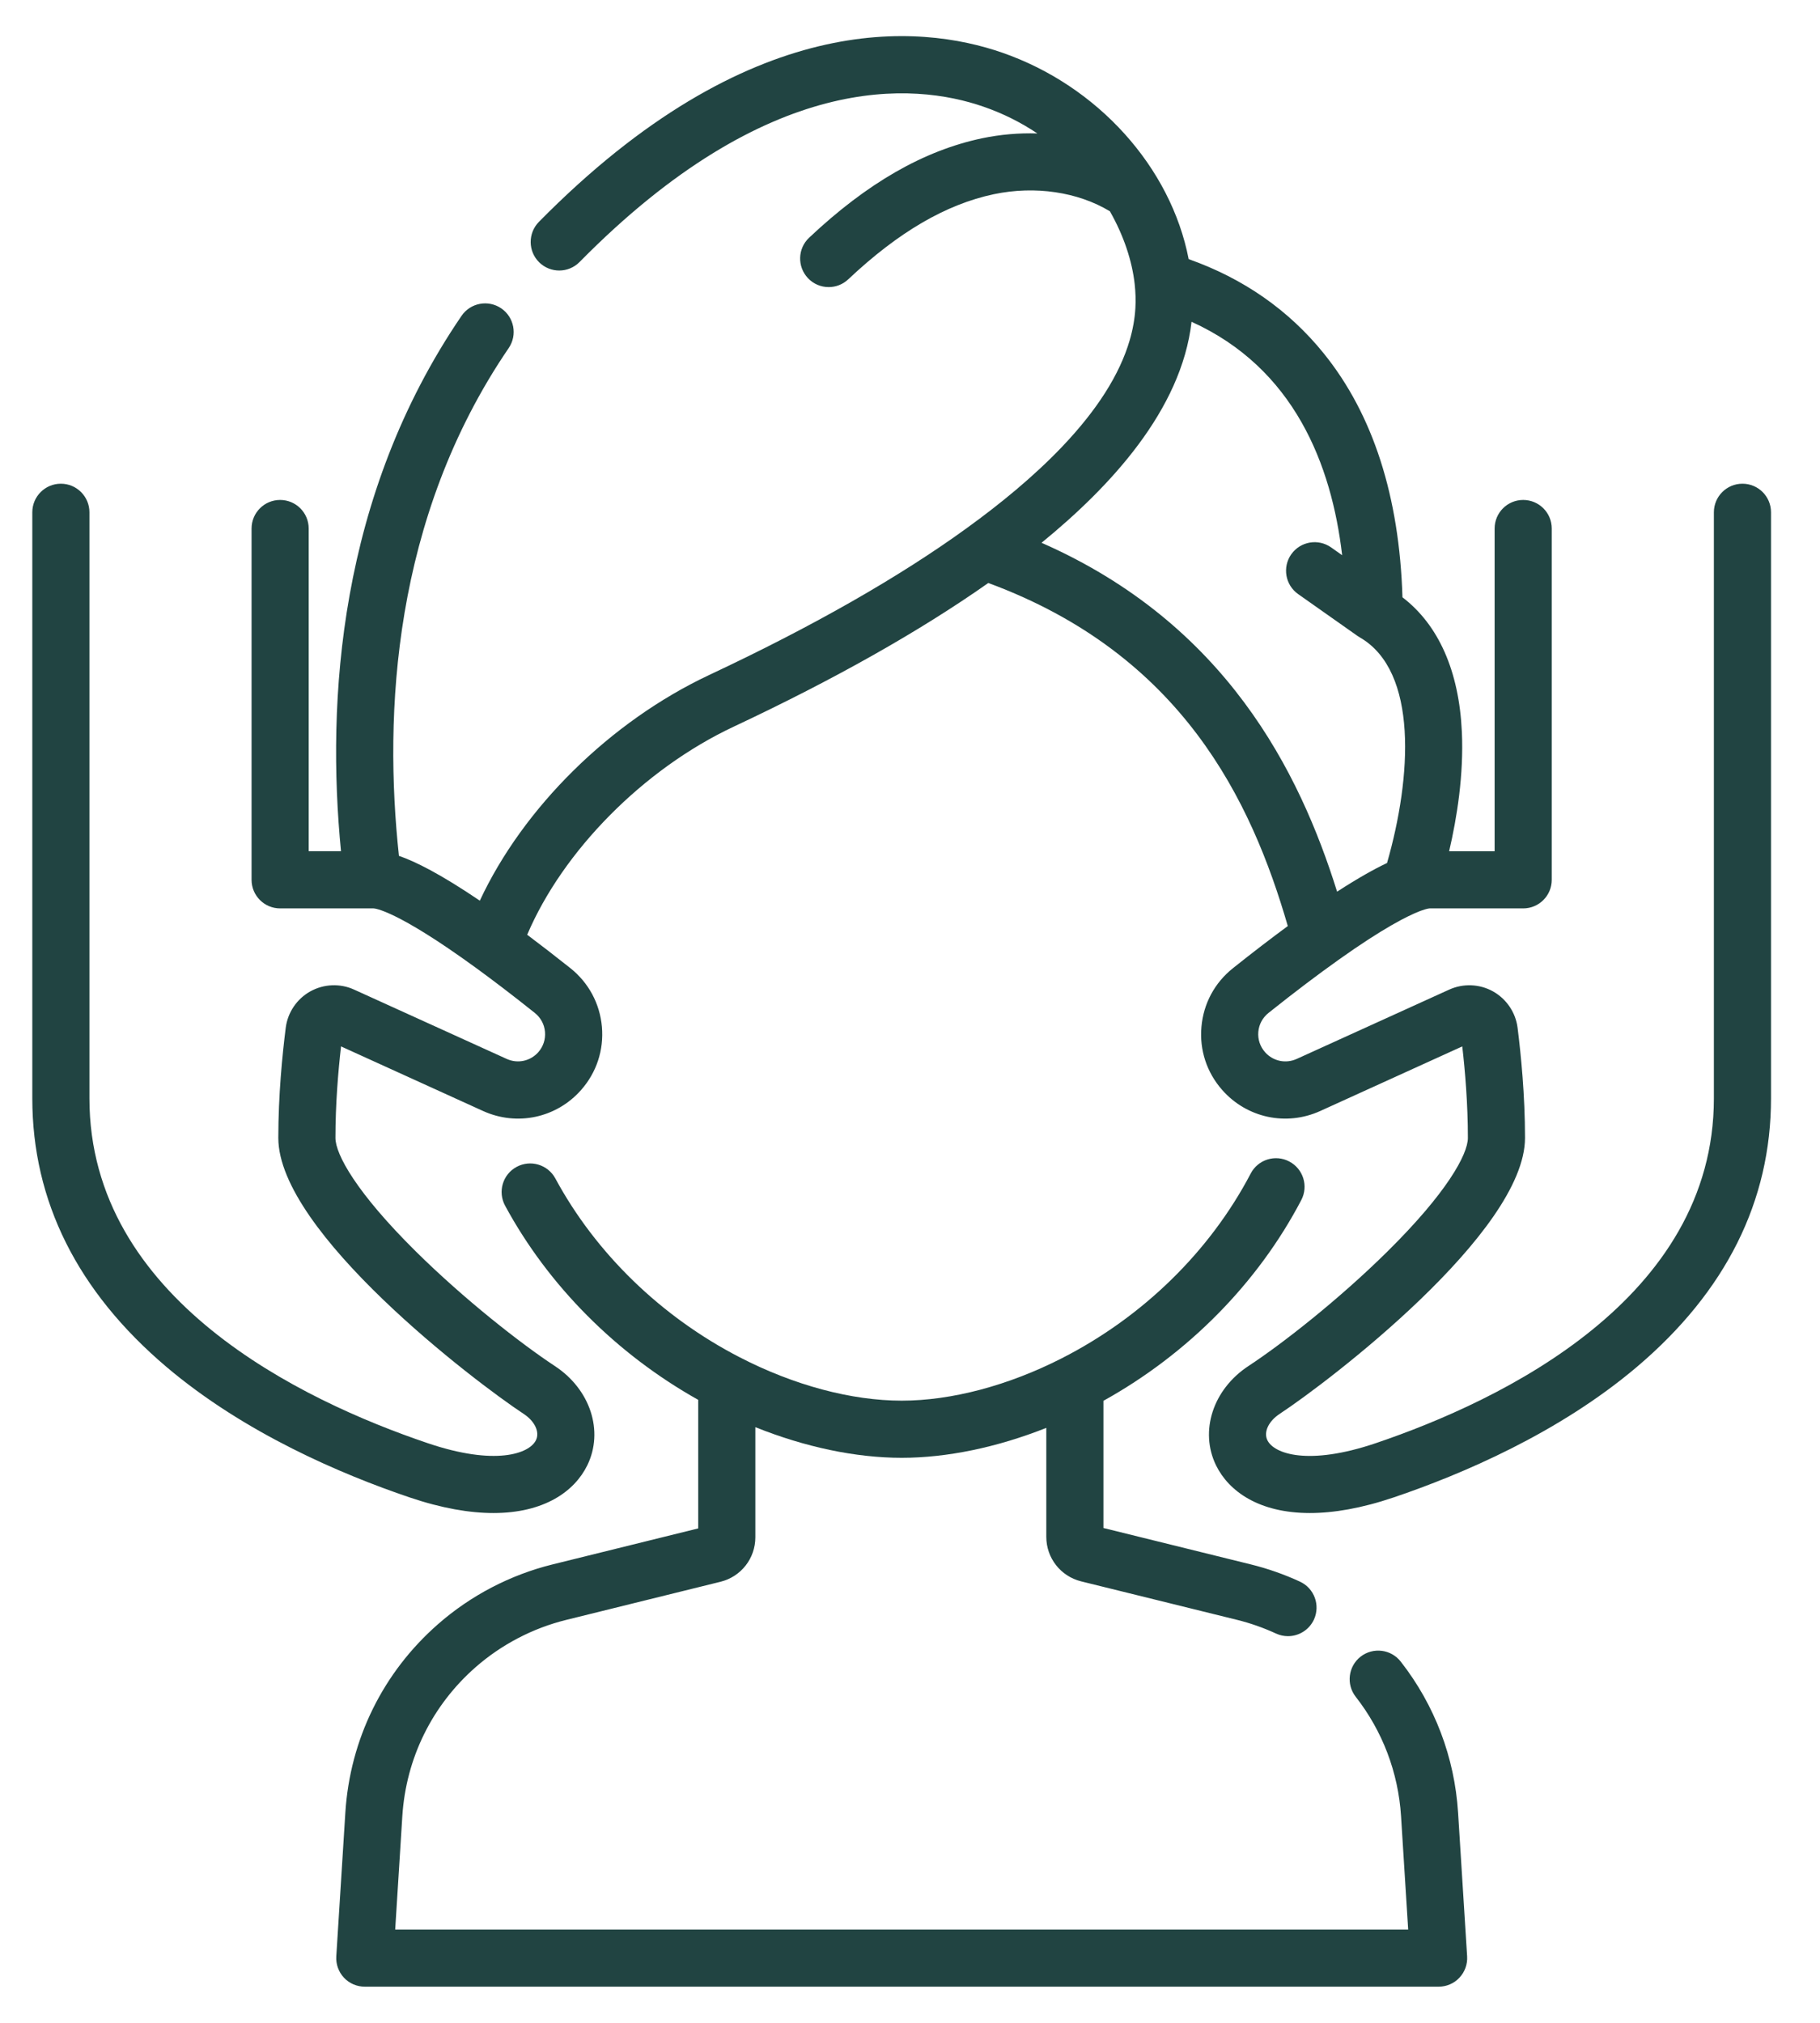 <svg width="36" height="40" viewBox="0 0 36 40" fill="none" xmlns="http://www.w3.org/2000/svg">
<path d="M29.02 38.684L28.841 35.843C28.772 34.751 28.38 33.718 27.707 32.857C27.515 32.611 27.16 32.567 26.913 32.759C26.668 32.951 26.624 33.306 26.816 33.552C27.348 34.233 27.658 35.05 27.713 35.914L27.854 38.155H7.817L7.958 35.914C8.031 34.769 8.546 33.722 9.409 32.966C9.921 32.518 10.54 32.195 11.201 32.032L14.252 31.278C14.658 31.178 14.941 30.816 14.941 30.399V28.221C15.92 28.614 16.923 28.827 17.836 28.827C18.736 28.827 19.727 28.619 20.696 28.235V30.39C20.696 30.808 20.979 31.169 21.384 31.27L24.472 32.032C24.734 32.097 24.992 32.188 25.24 32.302C25.317 32.337 25.397 32.354 25.476 32.354C25.69 32.354 25.894 32.232 25.99 32.026C26.12 31.742 25.997 31.407 25.714 31.276C25.401 31.131 25.073 31.017 24.742 30.935L21.826 30.215V27.7C23.498 26.772 24.88 25.373 25.74 23.73C25.885 23.453 25.778 23.112 25.501 22.967C25.225 22.822 24.883 22.929 24.739 23.206C23.934 24.743 22.608 26.041 21.004 26.858C19.944 27.399 18.819 27.697 17.836 27.697C16.841 27.697 15.705 27.393 14.635 26.841C13.082 26.042 11.785 24.785 10.985 23.303C10.836 23.028 10.493 22.926 10.219 23.074C9.944 23.222 9.842 23.565 9.99 23.84C10.845 25.422 12.194 26.775 13.811 27.681V30.223L10.93 30.935C10.095 31.141 9.312 31.549 8.665 32.116C7.574 33.071 6.923 34.395 6.831 35.843L6.652 38.685C6.642 38.84 6.697 38.993 6.803 39.107C6.91 39.221 7.059 39.285 7.215 39.285H28.456C28.613 39.285 28.762 39.221 28.868 39.107C28.975 38.993 29.03 38.84 29.02 38.684Z" fill="#214442"/>
<path d="M34.466 9.565C34.154 9.565 33.901 9.818 33.901 10.13V21.719C33.901 25.682 29.708 27.693 27.209 28.539C25.88 28.988 25.201 28.75 25.069 28.479C24.991 28.318 25.091 28.104 25.314 27.957C26.277 27.324 30.165 24.364 30.165 22.501C30.165 21.66 30.085 20.852 30.018 20.323C29.98 20.021 29.798 19.753 29.532 19.604C29.267 19.456 28.942 19.443 28.665 19.569L25.648 20.94C25.431 21.038 25.18 20.984 25.023 20.806C24.924 20.694 24.877 20.551 24.89 20.403C24.903 20.255 24.975 20.123 25.091 20.03C25.629 19.601 26.08 19.262 26.459 18.993C26.463 18.99 26.468 18.987 26.472 18.983C27.368 18.346 27.85 18.107 28.085 18.017C28.096 18.013 28.107 18.009 28.118 18.005C28.226 17.966 28.273 17.963 28.279 17.963H30.129C30.441 17.963 30.694 17.71 30.694 17.398V10.451C30.694 10.139 30.441 9.886 30.129 9.886C29.817 9.886 29.564 10.139 29.564 10.451V16.833H28.664C28.819 16.17 28.955 15.32 28.916 14.472C28.86 13.27 28.456 12.358 27.741 11.811C27.68 9.815 27.158 8.195 26.187 6.992C25.495 6.134 24.596 5.507 23.512 5.124C23.161 3.312 21.721 1.7 19.826 1.042C18.192 0.475 14.83 0.155 10.659 4.388C10.441 4.61 10.443 4.968 10.665 5.187C10.888 5.406 11.245 5.403 11.464 5.181C15.199 1.391 18.073 1.63 19.455 2.11C19.849 2.246 20.203 2.427 20.519 2.639C20.157 2.627 19.789 2.659 19.427 2.734C18.269 2.978 17.15 3.621 16.004 4.701C15.777 4.915 15.767 5.272 15.981 5.5C16.092 5.618 16.242 5.677 16.392 5.677C16.531 5.677 16.67 5.626 16.779 5.523C17.769 4.59 18.711 4.04 19.66 3.84C20.475 3.669 21.322 3.796 21.954 4.178C22.231 4.664 22.394 5.166 22.444 5.616C22.462 5.779 22.467 5.939 22.458 6.093C22.446 6.302 22.408 6.515 22.345 6.73C22.147 7.407 21.698 8.112 21.003 8.84C20.442 9.427 19.785 9.964 19.13 10.438C19.13 10.439 19.13 10.439 19.129 10.439C17.792 11.409 16.078 12.386 14.033 13.345C12.062 14.271 10.348 15.974 9.491 17.81C8.702 17.276 8.209 17.033 7.891 16.924C7.59 14.13 7.765 10.25 10.062 6.883C10.238 6.625 10.172 6.273 9.914 6.097C9.656 5.922 9.305 5.988 9.129 6.246C6.698 9.809 6.455 13.862 6.745 16.832H6.106V10.451C6.106 10.139 5.853 9.886 5.541 9.886C5.229 9.886 4.976 10.139 4.976 10.451V17.398C4.976 17.71 5.229 17.963 5.541 17.963H7.39C7.411 17.963 7.835 17.991 9.405 19.132C9.411 19.137 9.417 19.141 9.423 19.145C9.755 19.387 10.138 19.678 10.579 20.03C10.695 20.123 10.767 20.255 10.78 20.403C10.793 20.551 10.746 20.694 10.648 20.806C10.49 20.984 10.239 21.038 10.022 20.939L7.005 19.569C6.728 19.442 6.404 19.456 6.138 19.604C5.872 19.752 5.69 20.021 5.652 20.323C5.585 20.852 5.505 21.659 5.505 22.501C5.505 24.364 9.393 27.324 10.356 27.957C10.579 28.103 10.68 28.318 10.601 28.479C10.469 28.749 9.79 28.988 8.462 28.538C5.962 27.693 1.769 25.682 1.769 21.719V10.13C1.769 9.818 1.516 9.565 1.204 9.565C0.892 9.565 0.639 9.818 0.639 10.13V21.719C0.639 23.751 1.532 25.538 3.295 27.032C4.841 28.341 6.761 29.156 8.099 29.609C8.743 29.827 9.295 29.919 9.76 29.919C10.763 29.919 11.364 29.492 11.617 28.975C11.947 28.299 11.677 27.474 10.976 27.013C10.296 26.565 9.181 25.691 8.225 24.746C7.053 23.587 6.635 22.827 6.635 22.501C6.635 21.83 6.69 21.178 6.746 20.692L9.555 21.969C10.227 22.274 11.007 22.107 11.495 21.553C11.8 21.207 11.946 20.764 11.906 20.304C11.865 19.845 11.644 19.434 11.284 19.146C10.974 18.9 10.691 18.681 10.428 18.484C11.134 16.825 12.728 15.207 14.513 14.369C16.501 13.436 18.193 12.482 19.549 11.528C23.378 12.941 24.752 15.826 25.473 18.312C25.149 18.55 24.79 18.825 24.387 19.146C24.026 19.434 23.805 19.845 23.765 20.304C23.724 20.764 23.87 21.207 24.175 21.553C24.663 22.107 25.443 22.274 26.115 21.969L28.924 20.692C28.98 21.178 29.035 21.83 29.035 22.501C29.035 22.827 28.617 23.588 27.445 24.746C26.489 25.691 25.374 26.566 24.693 27.013C23.993 27.474 23.724 28.299 24.053 28.975C24.306 29.492 24.907 29.919 25.91 29.919C26.375 29.919 26.927 29.827 27.571 29.609C28.909 29.156 30.829 28.341 32.375 27.032C34.138 25.539 35.031 23.751 35.031 21.719V10.13C35.031 9.818 34.779 9.565 34.466 9.565ZM20.602 10.733C21.963 9.623 23.37 8.107 23.569 6.363C25.598 7.282 26.339 9.187 26.548 10.979L26.329 10.824C26.073 10.645 25.721 10.706 25.541 10.961C25.362 11.216 25.423 11.569 25.678 11.748L26.856 12.578C26.863 12.583 26.87 12.586 26.876 12.59C26.884 12.595 26.891 12.601 26.899 12.605C28.056 13.273 27.923 15.369 27.436 17.065C27.185 17.184 26.863 17.363 26.448 17.632C25.705 15.256 24.245 12.335 20.602 10.733Z" fill="#214442"/>
</svg>
